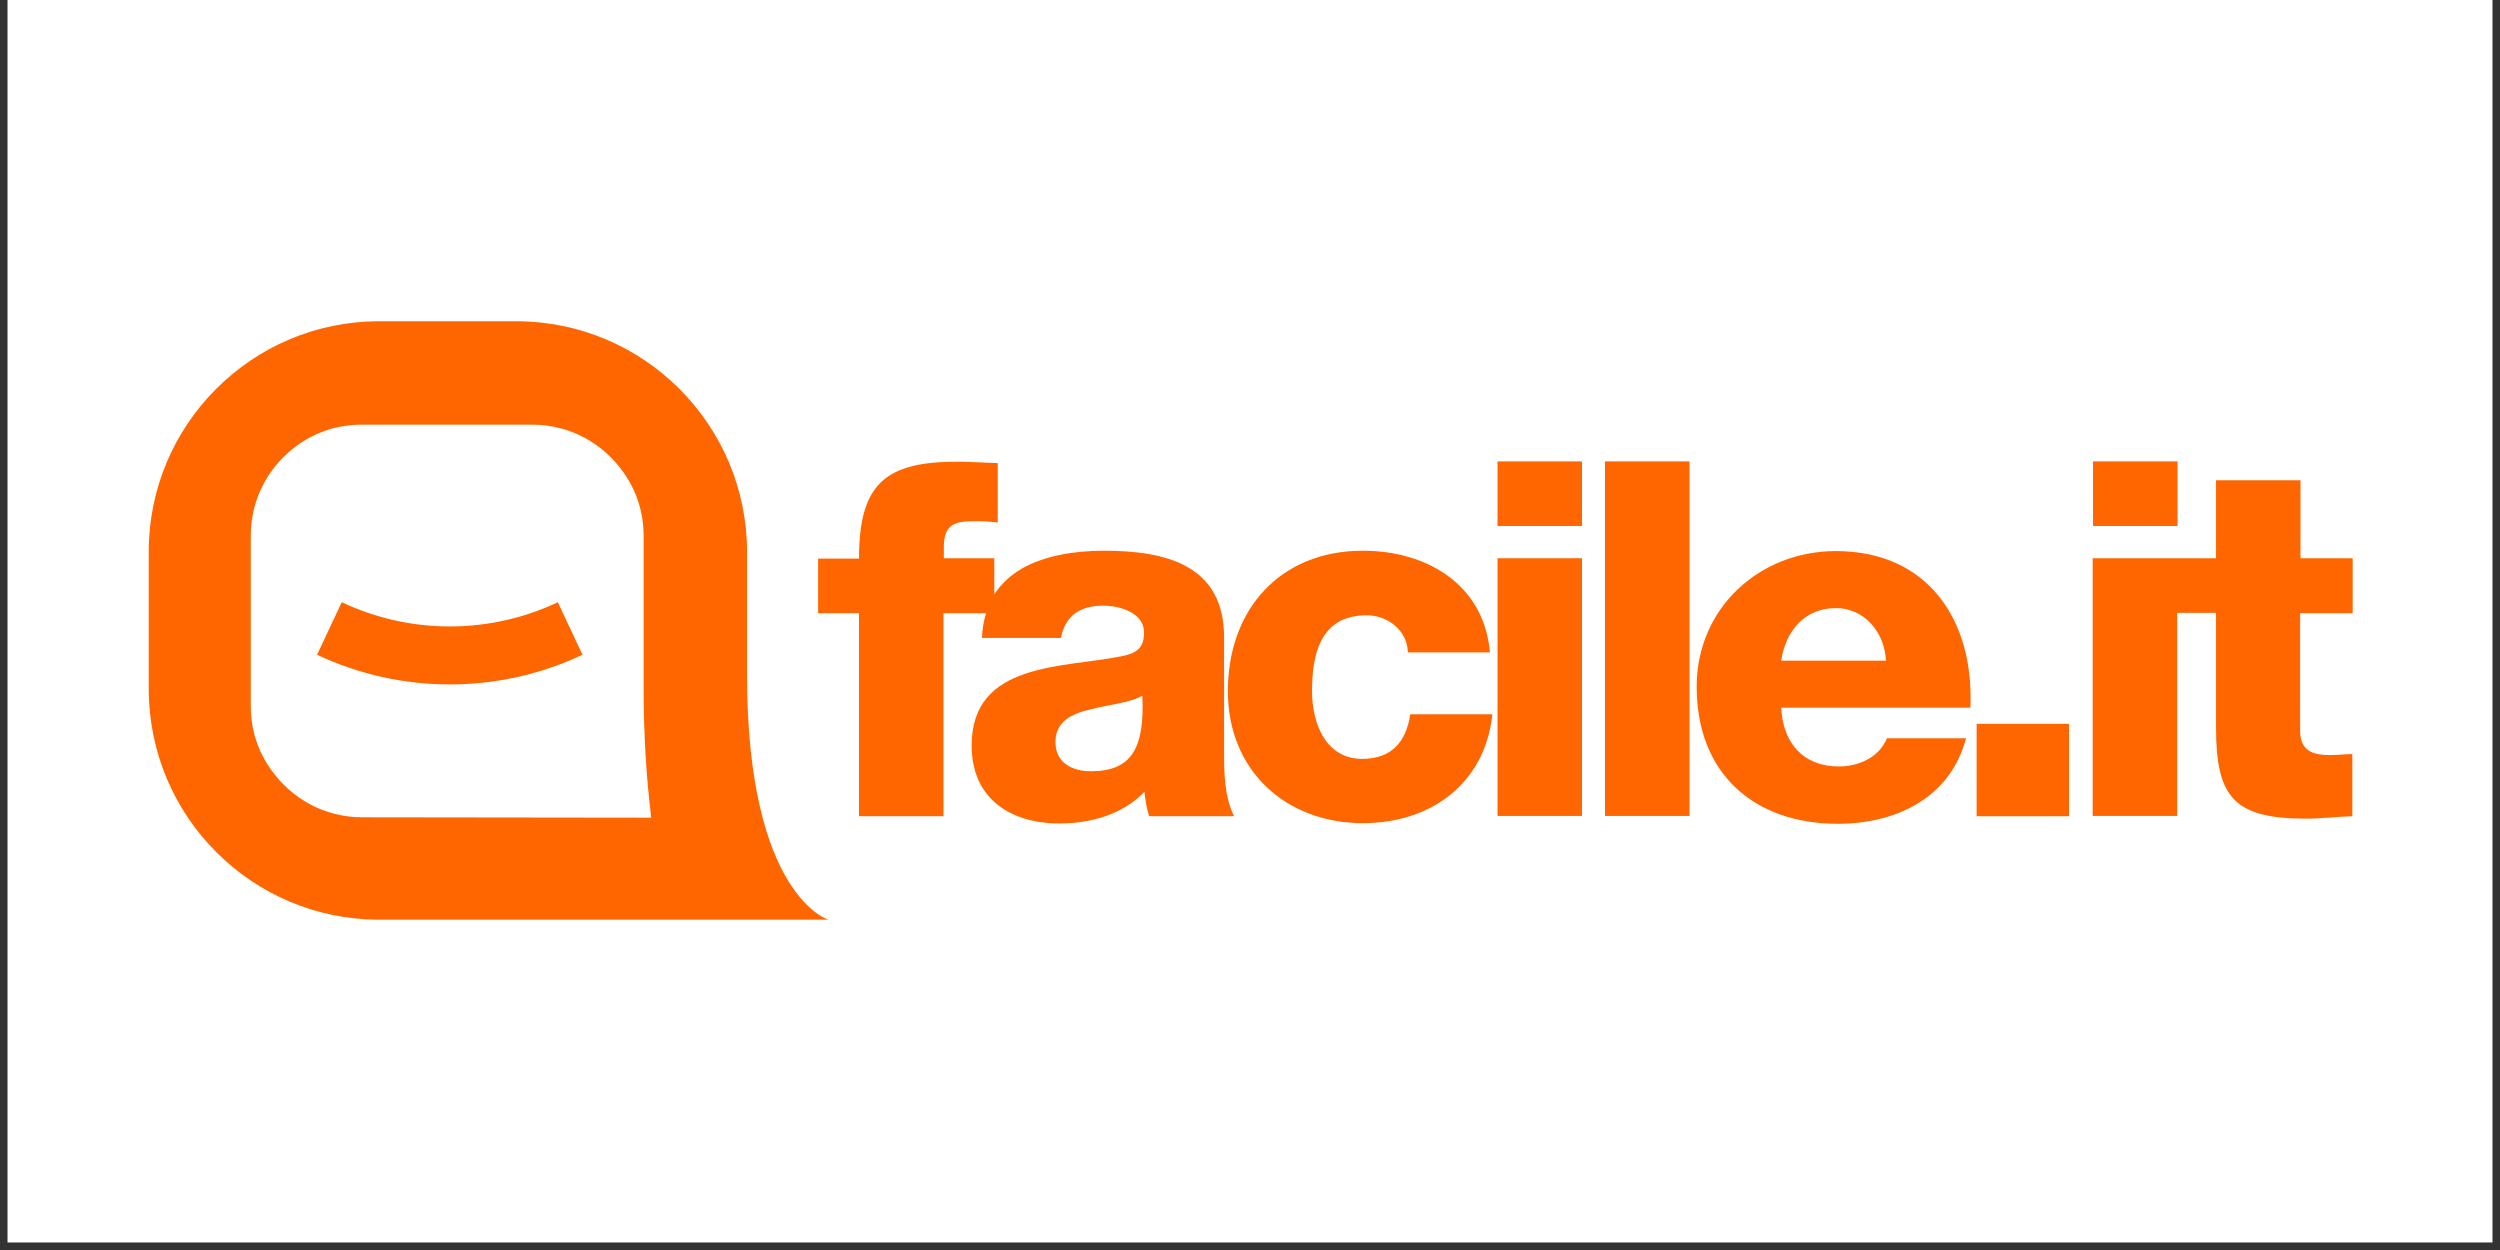 <?xml version="1.0" encoding="UTF-8"?>
<svg xmlns="http://www.w3.org/2000/svg" xmlns:xlink="http://www.w3.org/1999/xlink" width="220" zoomAndPan="magnify" viewBox="0 0 165 82.5" height="110" preserveAspectRatio="xMidYMid meet" version="1.0">
  <rect x="0" y="0" width="165" height="82.5" fill="#333333" stroke="none"/>
  <defs>
    <clipPath id="7bf2494d0b">
      <path d="M 0.496 0 L 164.504 0 L 164.504 82.004 L 0.496 82.004 Z M 0.496 0 " clip-rule="nonzero"></path>
    </clipPath>
  </defs>
  <g clip-path="url(#7bf2494d0b)">
    <path fill="#ffffff" d="M 0.496 0 L 164.504 0 L 164.504 82.004 L 0.496 82.004 Z M 0.496 0 " fill-opacity="1" fill-rule="nonzero"></path>
  </g>
  <path fill="#ff6600" d="M 80.789 42.059 C 80.789 37.254 76.891 36.348 72.855 36.348 C 70.93 36.348 68.957 36.664 67.438 37.527 C 66.715 37.957 66.102 38.5 65.625 39.227 L 65.625 36.844 L 62.293 36.844 L 62.293 36.098 C 62.293 34.555 63.086 34.398 64.355 34.398 C 64.855 34.398 65.332 34.418 65.852 34.488 L 65.852 30.566 C 64.969 30.543 64.039 30.473 63.156 30.473 C 58.395 30.473 56.695 31.973 56.695 36.867 L 53.996 36.867 L 53.996 40.473 L 56.695 40.473 L 56.695 53.871 L 62.27 53.871 L 62.27 40.473 L 65.082 40.473 C 64.922 40.973 64.832 41.516 64.809 42.105 L 70.023 42.105 C 70.297 40.656 71.27 39.973 72.812 39.973 C 73.969 39.973 75.508 40.473 75.508 41.742 C 75.508 42.785 74.988 43.125 74.035 43.309 C 70.16 44.102 64.129 43.672 64.129 49.203 C 64.129 52.715 66.691 54.348 69.934 54.348 C 71.973 54.348 74.105 53.758 75.531 52.262 C 75.602 52.828 75.668 53.352 75.848 53.871 L 81.449 53.871 C 80.789 52.535 80.789 50.949 80.789 49.52 Z M 71.996 50.902 C 70.75 50.902 69.66 50.336 69.66 48.977 C 69.66 47.637 70.703 47.117 71.949 46.82 C 73.152 46.504 74.602 46.391 75.395 45.914 C 75.555 49.406 74.672 50.902 71.996 50.902 Z M 71.996 50.902 " fill-opacity="1" fill-rule="nonzero"></path>
  <path fill="#ff6600" d="M 89.902 50.086 C 87.547 50.086 86.594 47.82 86.594 45.621 C 86.594 43.262 87.094 40.609 90.199 40.609 C 91.605 40.609 92.895 41.629 92.918 43.059 L 98.336 43.059 C 97.949 38.57 94.164 36.348 89.949 36.348 C 84.484 36.348 81.039 40.223 81.039 45.621 C 81.039 50.836 84.848 54.328 89.949 54.328 C 94.461 54.328 98.02 51.695 98.496 47.141 L 93.078 47.141 C 92.805 48.977 91.832 50.086 89.902 50.086 Z M 89.902 50.086 " fill-opacity="1" fill-rule="nonzero"></path>
  <path fill="#ff6600" d="M 98.836 30.453 L 104.41 30.453 L 104.41 34.715 L 98.836 34.715 Z M 98.836 30.453 " fill-opacity="1" fill-rule="nonzero"></path>
  <path fill="#ff6600" d="M 98.836 36.844 L 104.41 36.844 L 104.41 53.852 L 98.836 53.852 Z M 98.836 36.844 " fill-opacity="1" fill-rule="nonzero"></path>
  <path fill="#ff6600" d="M 105.93 30.453 L 111.508 30.453 L 111.508 53.852 L 105.93 53.852 Z M 105.93 30.453 " fill-opacity="1" fill-rule="nonzero"></path>
  <path fill="#ff6600" d="M 121.164 36.371 C 116.152 36.371 111.98 40.109 111.98 45.324 C 111.98 51.039 115.746 54.371 121.301 54.371 C 125.105 54.371 128.734 52.672 129.754 48.727 L 124.539 48.727 C 124.02 49.973 122.703 50.586 121.367 50.586 C 119.008 50.586 117.672 49.043 117.559 46.707 L 130.047 46.707 C 130.297 40.949 127.262 36.371 121.164 36.371 Z M 117.559 43.602 C 117.875 41.539 119.191 40.133 121.164 40.133 C 123.023 40.133 124.383 41.699 124.473 43.602 Z M 117.559 43.602 " fill-opacity="1" fill-rule="nonzero"></path>
  <path fill="#ff6600" d="M 130.457 47.773 L 136.555 47.773 L 136.555 53.871 L 130.457 53.871 Z M 130.457 47.773 " fill-opacity="1" fill-rule="nonzero"></path>
  <path fill="#ff6600" d="M 138.141 30.453 L 143.719 30.453 L 143.719 34.715 L 138.141 34.715 Z M 138.141 30.453 " fill-opacity="1" fill-rule="nonzero"></path>
  <path fill="#ff6600" d="M 155.277 40.449 L 155.277 36.844 L 151.832 36.844 L 151.832 31.699 L 146.258 31.699 L 146.258 36.844 L 138.117 36.844 L 138.117 53.852 L 143.695 53.852 L 143.695 40.449 L 146.258 40.449 L 146.258 48.023 C 146.258 52.648 147.457 54.031 152.219 54.031 C 153.238 54.031 154.258 53.895 155.254 53.871 L 155.254 49.77 C 154.758 49.77 154.281 49.836 153.805 49.836 C 152.605 49.836 151.809 49.543 151.809 48.203 L 151.809 40.473 L 155.277 40.473 Z M 155.277 40.449 " fill-opacity="1" fill-rule="nonzero"></path>
  <path fill="#ff6600" d="M 49.305 44.531 C 49.305 43.262 49.305 36.438 49.305 36.438 C 49.305 28.027 42.48 21.203 34.07 21.203 L 25.027 21.203 C 16.617 21.203 9.816 28.027 9.816 36.414 L 9.816 45.461 C 9.816 53.871 16.617 60.699 25.027 60.699 L 54.676 60.699 C 54.699 60.719 49.305 59.133 49.305 44.531 Z M 23.918 53.941 C 21.398 53.941 19.246 52.715 17.863 50.766 C 17.023 49.566 16.551 48.184 16.551 46.574 L 16.551 35.371 C 16.551 32.832 17.797 30.68 19.723 29.316 C 20.945 28.48 22.309 28.027 23.895 28.027 L 35.113 28.027 C 37.652 28.027 39.809 29.273 41.168 31.199 C 42.004 32.402 42.48 33.785 42.48 35.395 C 42.48 35.395 42.48 43.852 42.48 45.414 C 42.48 48.543 42.664 51.379 42.98 53.965 Z M 23.918 53.941 " fill-opacity="1" fill-rule="nonzero"></path>
  <path fill="#ff6600" d="M 22.555 39.746 C 22.012 40.902 21.469 42.059 20.926 43.215 C 26.477 45.824 32.895 45.824 38.445 43.215 C 37.902 42.059 37.359 40.902 36.816 39.746 C 32.305 41.879 27.066 41.879 22.555 39.746 Z M 22.555 39.746 " fill-opacity="1" fill-rule="nonzero"></path>
</svg>
